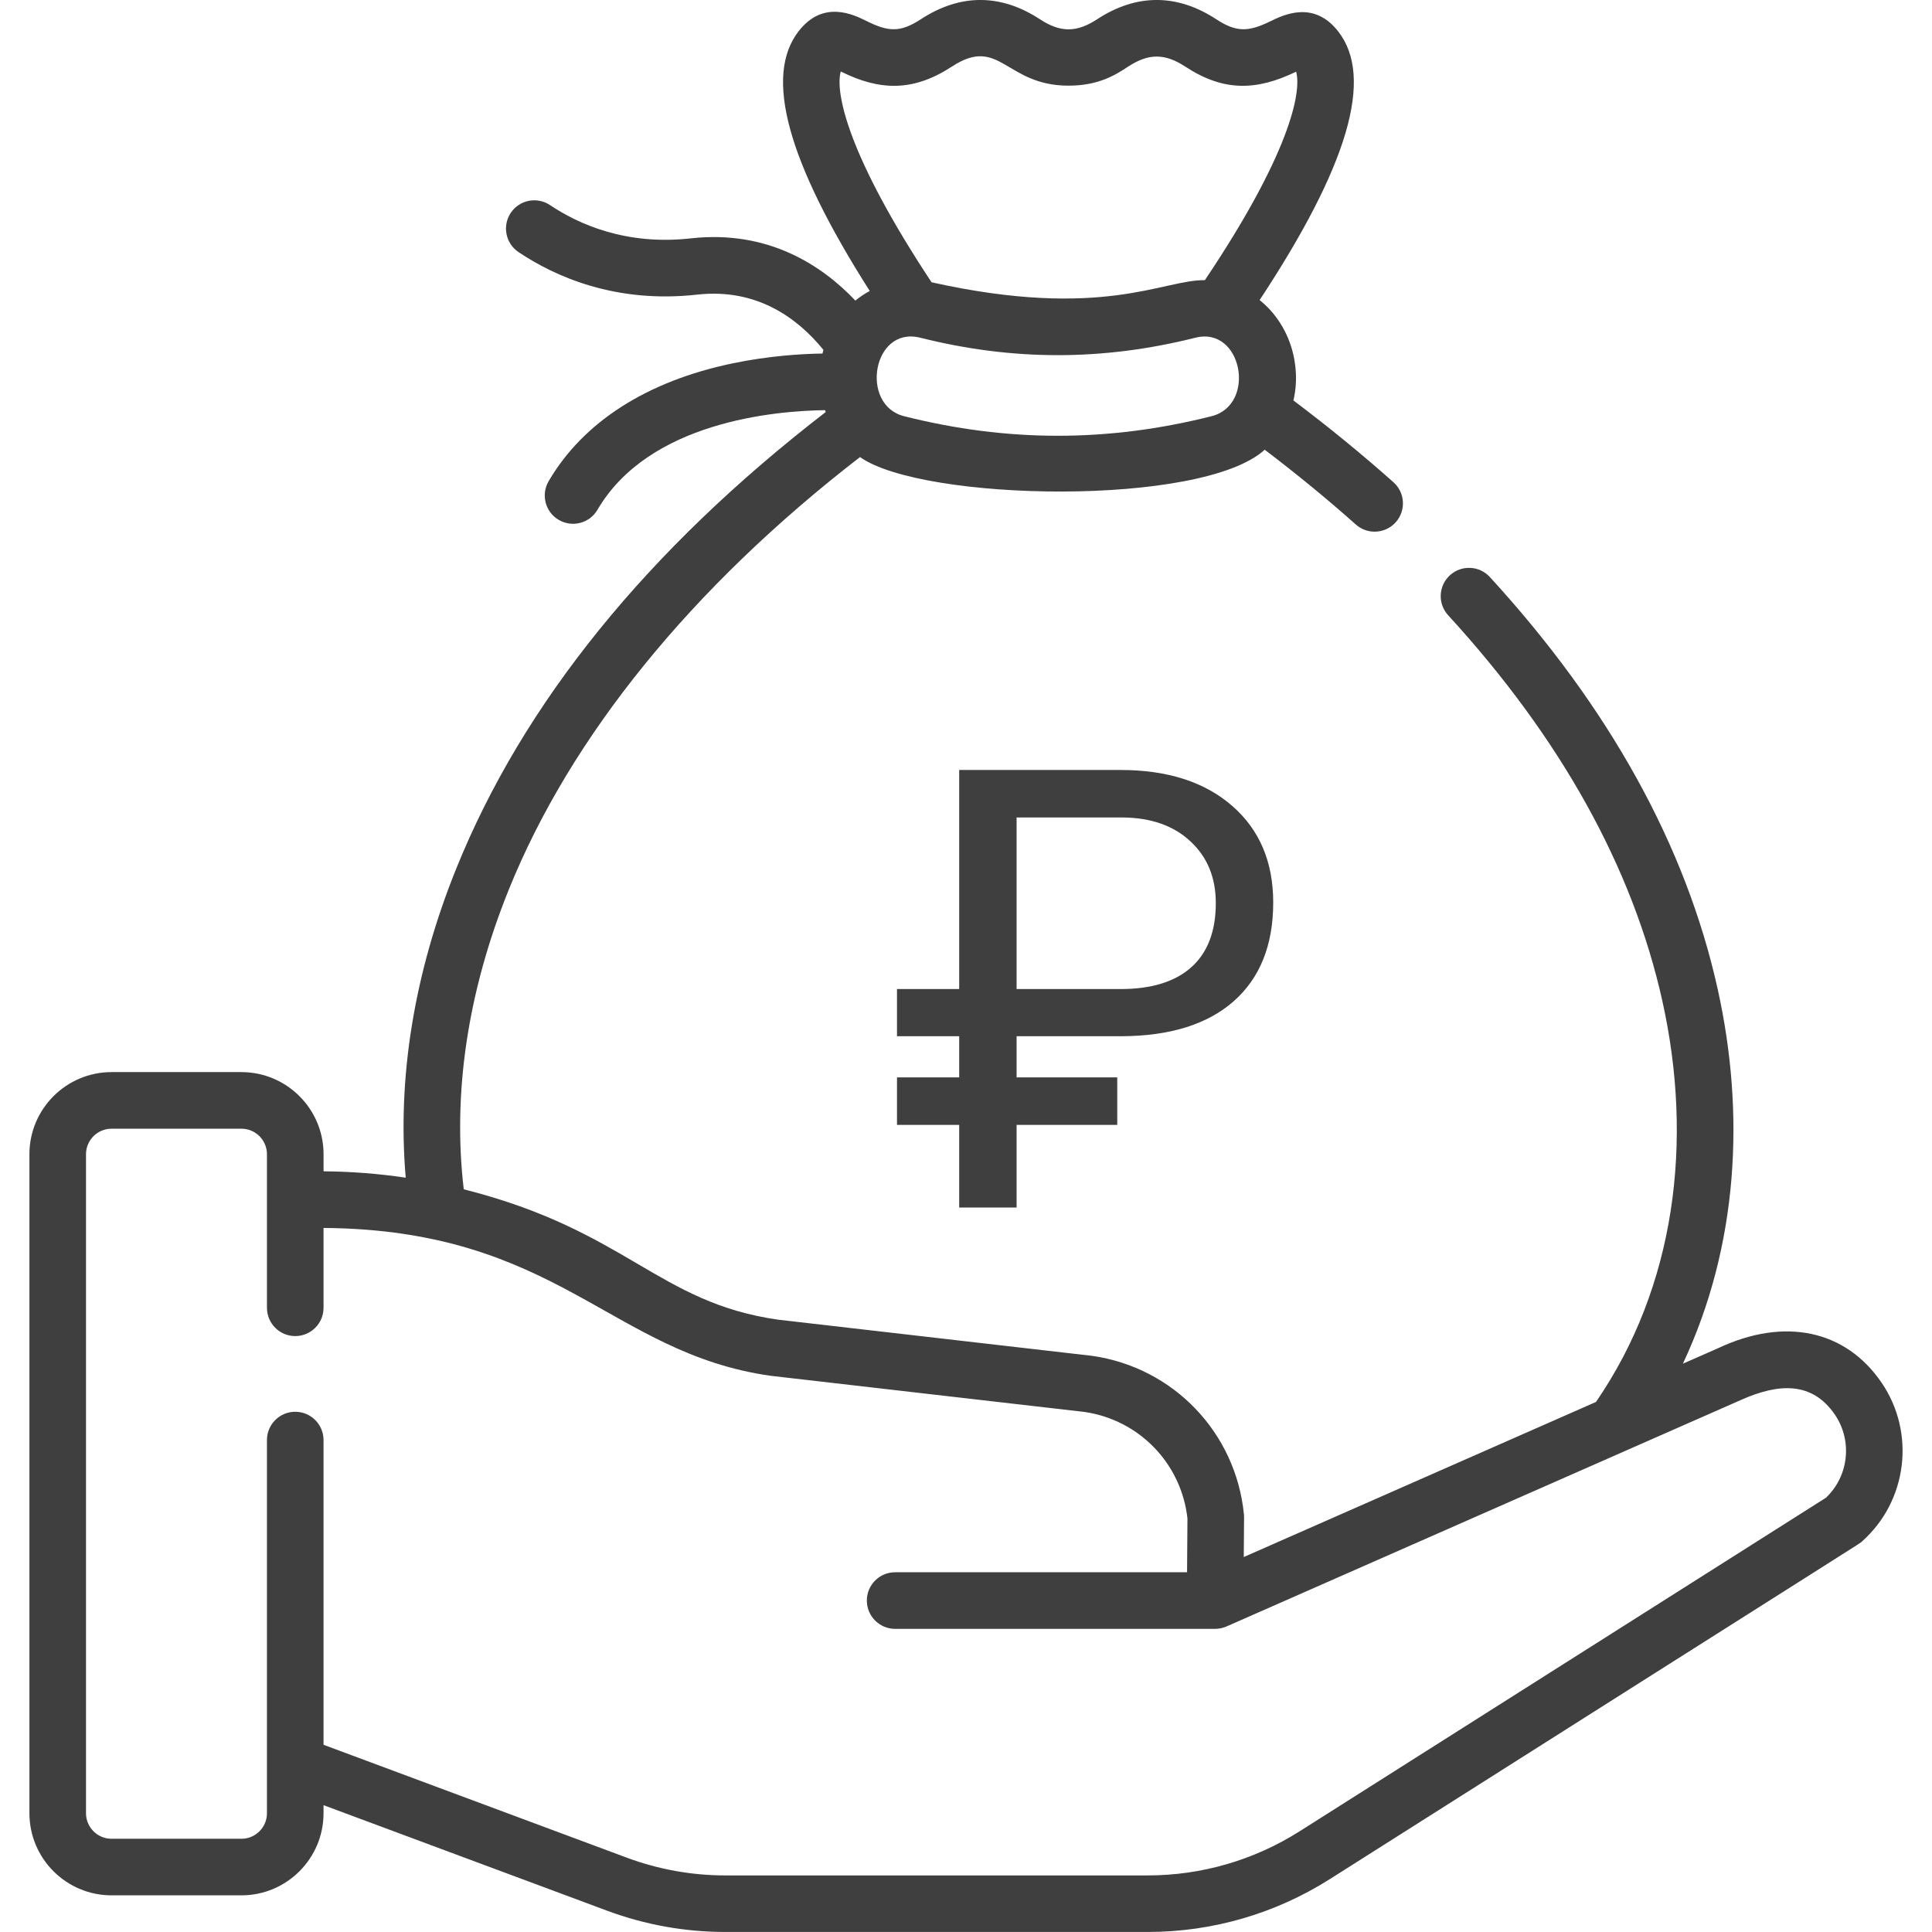 <?xml version="1.0" encoding="UTF-8"?> <svg xmlns="http://www.w3.org/2000/svg" width="74" height="74" viewBox="0 0 74 74" fill="none"> <g clip-path="url(#clip0)"> <path d="M72.073 52.965C70.692 50.937 68.351 50.441 65.807 51.639L64.459 52.232C66.585 47.701 66.849 42.65 65.79 37.879C64.575 32.4 61.639 27.091 57.065 22.102C56.661 21.66 55.975 21.631 55.534 22.035C55.093 22.439 55.063 23.125 55.468 23.566C59.781 28.272 62.542 33.245 63.674 38.349C64.867 43.724 64.173 49.268 61.13 53.698L47.639 59.638L47.651 58.114C47.651 58.076 47.649 58.037 47.645 57.999C47.334 54.867 44.94 52.372 41.824 51.931C41.815 51.93 41.806 51.929 41.796 51.928L29.806 50.547C25.195 49.891 24.008 47.128 17.763 45.553C17.332 41.892 17.907 37.994 19.483 34.086C21.857 28.201 26.501 22.483 32.94 17.507C35.339 19.208 46.045 19.42 48.441 17.225C49.668 18.157 50.84 19.118 51.931 20.09C52.138 20.274 52.395 20.364 52.652 20.364C52.95 20.364 53.247 20.242 53.461 20.002C53.859 19.555 53.82 18.87 53.373 18.471C52.177 17.406 50.89 16.354 49.541 15.338C49.857 13.997 49.414 12.428 48.246 11.494C51.64 6.347 52.627 2.978 51.264 1.213C50.327 0 49.162 0.569 48.665 0.812C47.822 1.224 47.362 1.246 46.586 0.738C45.106 -0.231 43.55 -0.262 42.022 0.738C41.236 1.252 40.618 1.252 39.832 0.738C38.352 -0.231 36.797 -0.262 35.269 0.738C34.484 1.252 34.023 1.22 33.193 0.807C32.696 0.56 31.532 -0.018 30.59 1.195C29.257 2.91 30.149 6.173 33.313 11.145C33.119 11.249 32.935 11.372 32.762 11.513C31.504 10.184 29.442 8.797 26.46 9.13C23.986 9.407 22.162 8.59 21.068 7.856C20.57 7.523 19.897 7.655 19.564 8.152C19.231 8.649 19.364 9.323 19.861 9.656C21.256 10.591 23.575 11.633 26.7 11.285C29.004 11.026 30.567 12.204 31.54 13.402C31.527 13.448 31.515 13.495 31.503 13.541C30.673 13.554 29.433 13.632 28.067 13.916C24.781 14.599 22.342 16.16 21.014 18.431C20.712 18.948 20.885 19.612 21.402 19.914C21.918 20.216 22.582 20.043 22.884 19.526C24.861 16.148 29.685 15.735 31.601 15.71C31.609 15.733 31.619 15.757 31.628 15.781C24.79 21.055 20.03 26.937 17.473 33.275C15.857 37.281 15.212 41.294 15.54 45.108C14.5 44.954 13.449 44.872 12.393 44.864V44.209C12.393 42.475 10.982 41.064 9.247 41.064H4.272C2.538 41.064 1.127 42.475 1.127 44.209V69.451C1.127 71.185 2.538 72.596 4.272 72.596H9.247C10.982 72.596 12.392 71.185 12.392 69.451V69.142L23.245 73.181C24.704 73.724 26.232 73.999 27.789 73.999H43.96C46.432 73.999 48.843 73.3 50.931 71.977C72.503 58.301 71.193 59.152 71.318 59.042C73.056 57.499 73.38 54.887 72.073 52.965V52.965ZM46.407 15.941C42.444 16.941 38.59 16.941 34.626 15.941C32.925 15.511 33.418 12.477 35.246 12.935C38.792 13.826 42.24 13.826 45.787 12.935C47.583 12.485 48.135 15.504 46.407 15.941ZM32.203 2.736C32.211 2.74 32.22 2.745 32.228 2.749C33.695 3.478 34.98 3.517 36.456 2.552C38.302 1.343 38.502 3.281 40.927 3.281C42.094 3.281 42.739 2.86 43.209 2.552C43.995 2.038 44.614 2.038 45.399 2.552C46.881 3.522 48.135 3.474 49.645 2.746C49.868 3.55 49.363 5.946 46.149 10.731C44.553 10.704 42.237 12.271 35.681 10.812C32.474 5.966 31.979 3.546 32.203 2.736V2.736ZM69.938 57.367L49.771 70.147C48.03 71.249 46.021 71.833 43.96 71.833H27.789C26.491 71.833 25.217 71.603 24.002 71.151L12.392 66.829V55.158C12.392 54.559 11.907 54.074 11.309 54.074C10.71 54.074 10.225 54.559 10.225 55.158V69.451C10.225 69.99 9.786 70.429 9.247 70.429H4.272C3.733 70.429 3.294 69.99 3.294 69.451V44.21C3.294 43.67 3.733 43.232 4.272 43.232H9.247C9.786 43.232 10.225 43.671 10.225 44.21V50.091C10.225 50.69 10.71 51.175 11.309 51.175C11.907 51.175 12.392 50.69 12.392 50.091V47.033C21.358 47.101 23.373 51.827 29.516 52.696C29.525 52.697 29.534 52.698 29.544 52.699L41.533 54.08C43.633 54.383 45.248 56.054 45.482 58.159L45.467 60.221H34.286C33.687 60.221 33.202 60.706 33.202 61.305C33.202 61.903 33.687 62.389 34.286 62.389H46.543C46.68 62.389 46.838 62.358 46.976 62.298C46.998 62.288 66.67 53.627 66.693 53.617C68.111 52.987 69.404 52.897 70.281 54.185C70.962 55.186 70.811 56.54 69.938 57.367Z" fill="#3F3F3F"></path> <path d="M42.793 43.085H38.938V46.25H36.739V43.085H34.357V41.266H36.739V39.69H34.357V37.883H36.739V29.492H42.92C44.715 29.492 46.139 29.949 47.19 30.862C48.241 31.775 48.767 33.01 48.767 34.568C48.767 36.202 48.26 37.464 47.247 38.355C46.242 39.237 44.811 39.682 42.954 39.69H38.938V41.266H42.793V43.085ZM38.938 37.883H42.92C44.109 37.883 45.015 37.602 45.636 37.042C46.258 36.482 46.568 35.665 46.568 34.591C46.568 33.616 46.246 32.83 45.602 32.231C44.957 31.625 44.086 31.318 42.989 31.311H38.938V37.883Z" fill="#3F3F3F"></path> </g> <defs> <clipPath id="clip0"> <rect width="74" height="74" fill="white"></rect> </clipPath> </defs> </svg> 